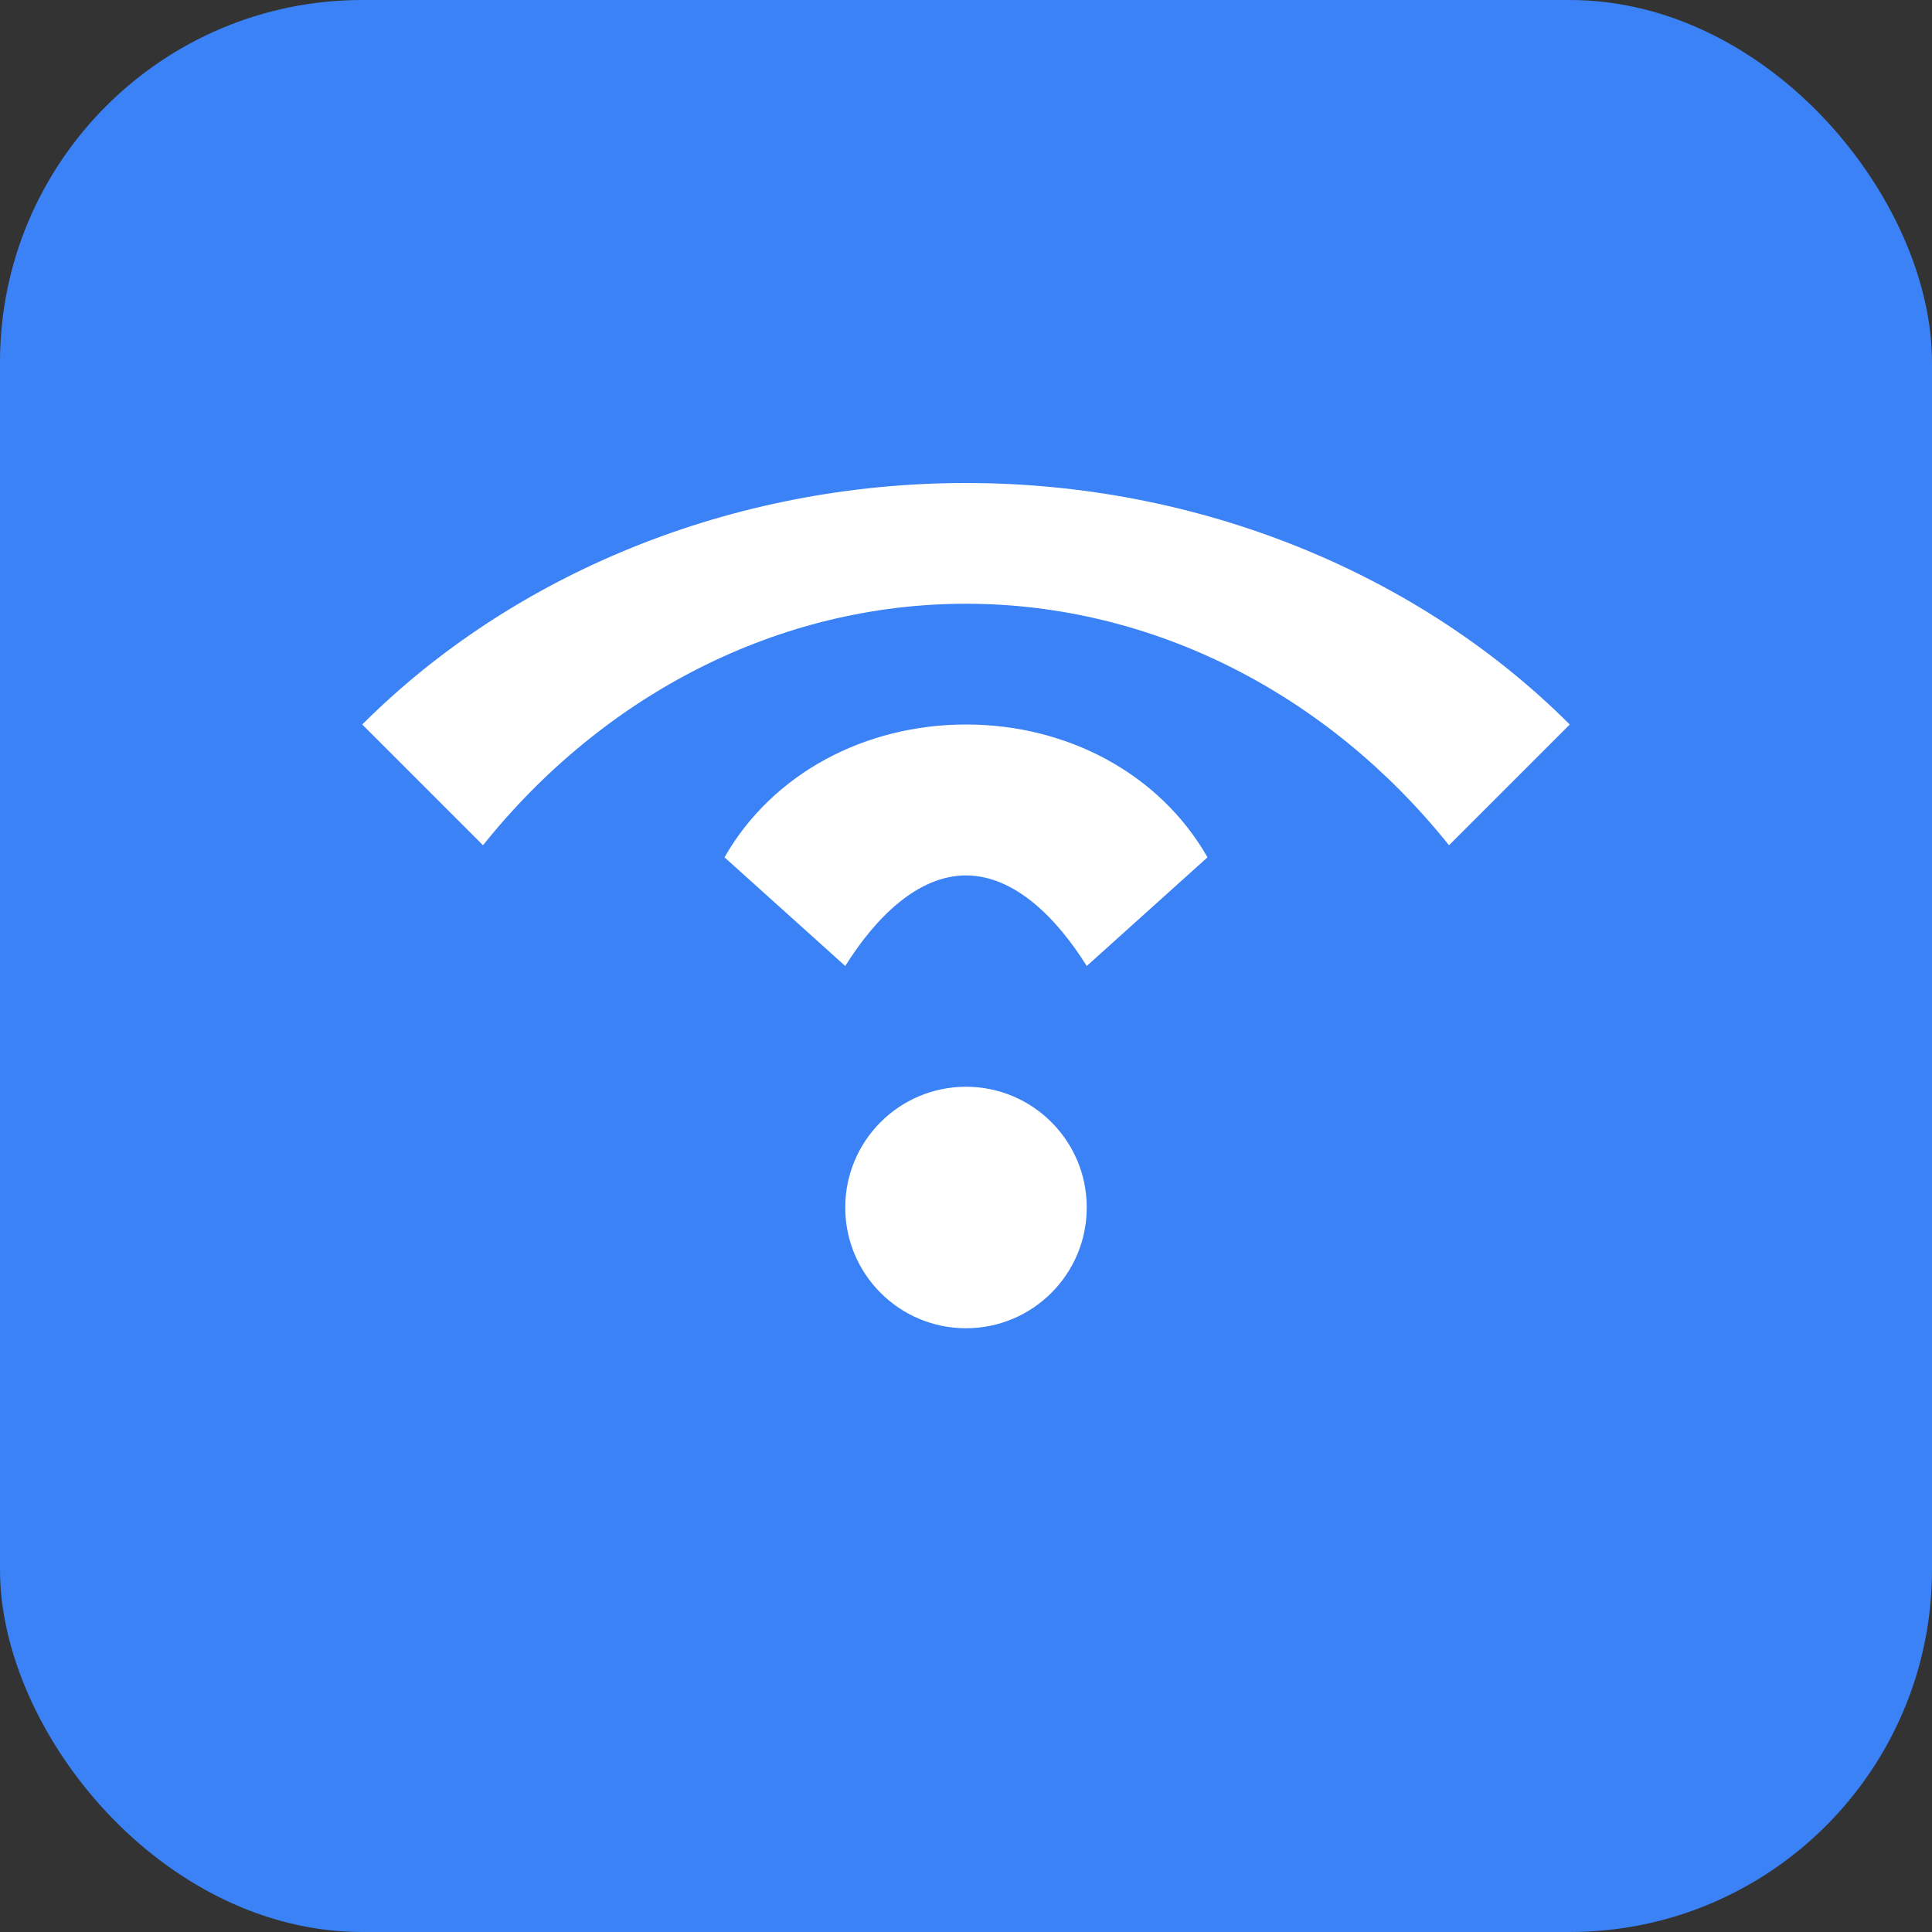 <svg xmlns="http://www.w3.org/2000/svg" viewBox="0 0 32 32" fill="none">
  <rect x="0" y="0" width="32" height="32" fill="#333333" stroke="none"/>
  <rect width="32" height="32" rx="6" fill="#3B82F6"/>
  <path d="M16 8C12.13 8 8.5 9.5 6 12L8 14C10 11.5 12.9 10 16 10C19.1 10 22 11.5 24 14L26 12C23.5 9.5 19.87 8 16 8Z" fill="white"/>
  <path d="M16 12C14.34 12 12.8 12.8 12 14.2L14 16C14.5 15.2 15.2 14.5 16 14.5C16.8 14.5 17.5 15.2 18 16L20 14.2C19.2 12.8 17.66 12 16 12Z" fill="white"/>
  <circle cx="16" cy="20" r="2" fill="white"/>
</svg> 